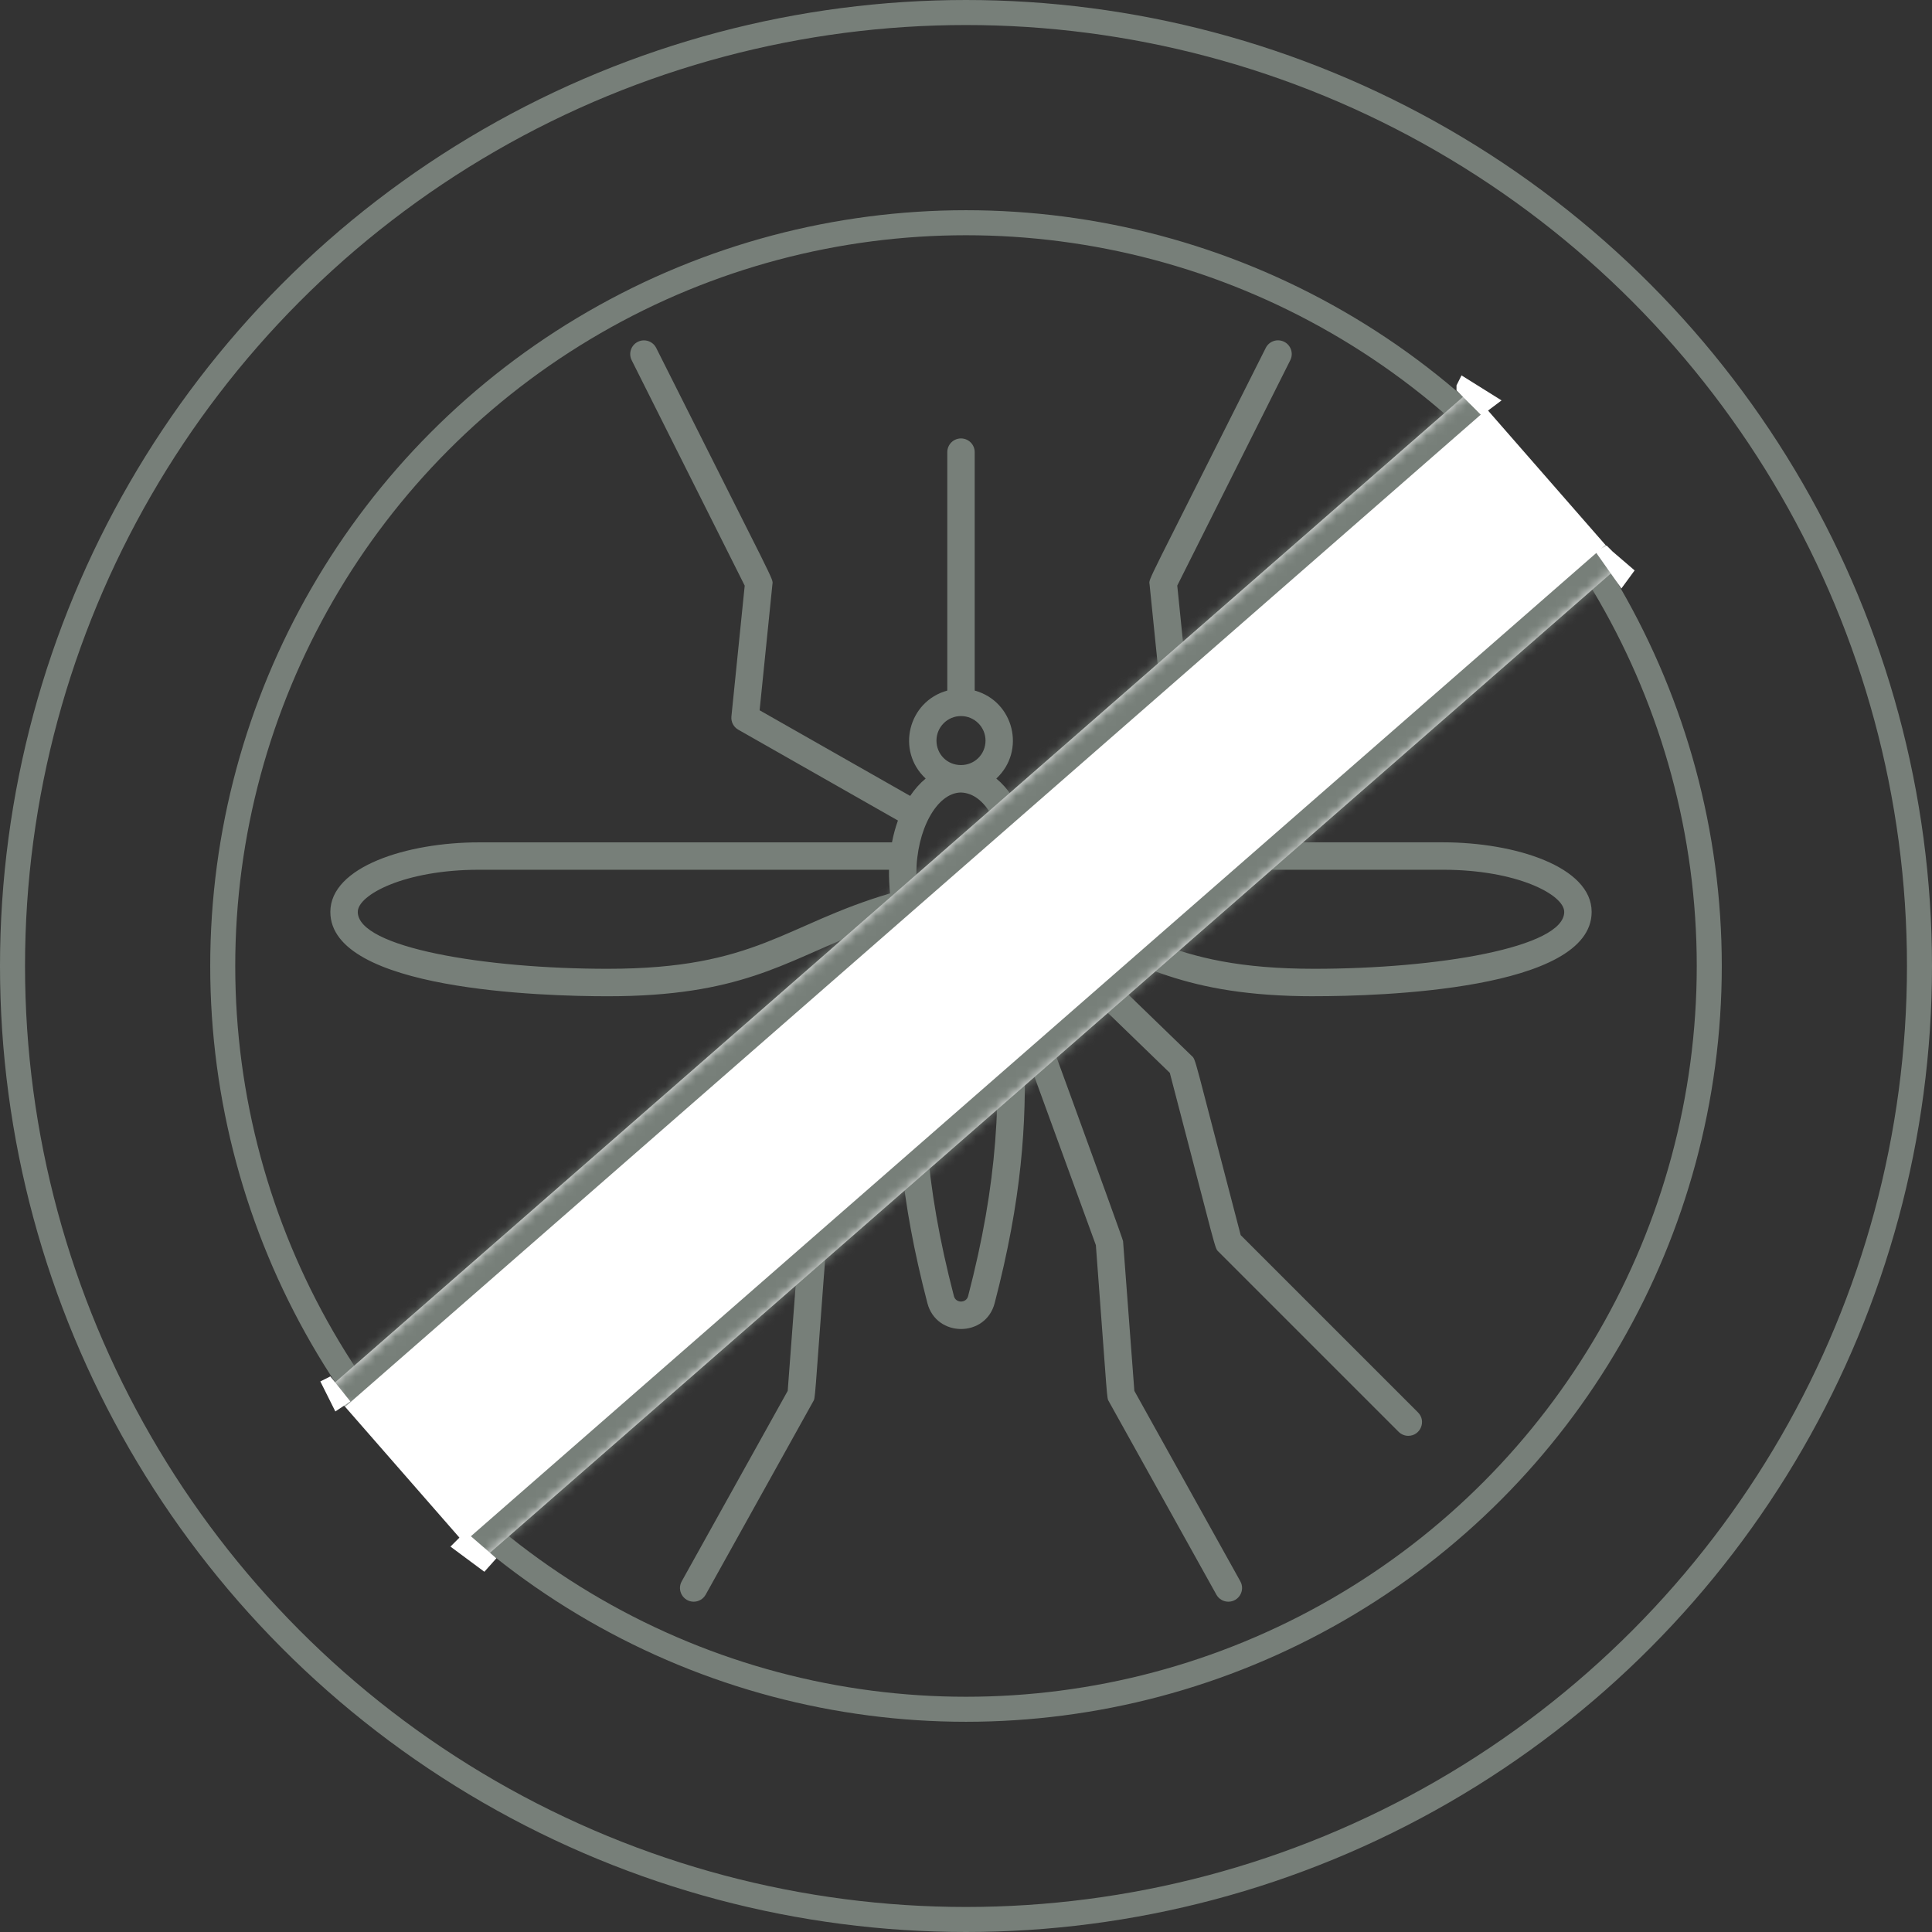 <svg width="193" height="193" viewBox="0 0 193 193" fill="none" xmlns="http://www.w3.org/2000/svg">
<rect x="0" y="0" width="193" height="193" fill="#333333" stroke="none"/>
<g clip-path="url(#clip0_1303_773)">
<path d="M131.293 99.519C137.791 99.519 159 98.912 159 91.096C159 86.582 151.35 84.145 144.153 84.145H102.894C102.744 83.372 102.546 82.644 102.298 81.962L118.246 72.888C118.718 72.619 118.988 72.098 118.932 71.56L117.604 58.499L128.895 35.982C129.234 35.305 128.961 34.483 128.284 34.143C127.605 33.803 126.785 34.077 126.445 34.754C114.249 59.076 114.77 57.732 114.838 58.379L116.115 70.949L101.076 79.507C100.617 78.825 100.096 78.244 99.528 77.775C102.503 75.005 101.288 70.059 97.369 68.985V45.167C97.369 44.411 96.756 43.798 96 43.798C95.244 43.798 94.631 44.411 94.631 45.167V68.985C90.734 70.055 89.484 74.99 92.47 77.775C91.902 78.244 91.381 78.825 90.922 79.509L75.883 70.954L77.16 58.384C77.226 57.737 77.747 59.078 65.553 34.758C65.213 34.083 64.393 33.808 63.714 34.147C63.037 34.487 62.764 35.309 63.103 35.986L74.394 58.503L73.066 71.564C73.01 72.105 73.279 72.626 73.751 72.893L89.7 81.967C89.454 82.648 89.254 83.376 89.106 84.149H47.847C40.65 84.149 33 86.586 33 91.1C33 98.914 54.206 99.523 60.707 99.523C73.871 99.523 78.283 96.138 85.527 93.309C72.199 106.214 72.75 105.503 72.592 106.109L68.064 123.384L50.352 141.096C49.816 141.63 49.816 142.497 50.352 143.033C50.888 143.569 51.753 143.569 52.289 143.033L70.264 125.058C70.693 124.631 70.337 125.517 75.146 107.175L89.659 93.125C89.85 93.791 90.076 94.43 90.322 95.047C90.221 95.325 79.838 123.693 79.817 123.988L78.689 138.943L68.101 157.969C67.59 158.887 68.263 160.004 69.296 160.004C69.777 160.004 70.245 159.75 70.495 159.299L81.228 140.011C81.467 139.582 81.324 140.419 82.533 124.383L89.677 104.804C89.444 112.259 89.911 119.687 92.643 130.177C93.538 133.624 98.469 133.628 99.364 130.177C102.08 119.747 102.563 112.315 102.33 104.804L109.473 124.383C110.684 140.419 110.539 139.582 110.778 140.011L121.512 159.299C121.762 159.75 122.229 160.004 122.71 160.004C123.743 160.004 124.416 158.887 123.906 157.969L113.318 138.943L112.19 123.988C112.169 123.693 101.785 95.325 101.685 95.047C101.928 94.43 102.155 93.791 102.347 93.125L116.86 107.175C121.67 125.517 121.313 124.631 121.742 125.058L139.718 143.033C139.985 143.3 140.335 143.434 140.685 143.434C141.894 143.434 142.52 141.961 141.653 141.096L123.94 123.384C119.135 105.048 119.489 105.908 119.041 105.473L106.477 93.309C113.719 96.136 118.133 99.523 131.297 99.523L131.293 99.519ZM144.153 86.885C151.543 86.885 156.26 89.379 156.26 91.096C156.26 94.654 143.566 96.779 131.293 96.779C116.418 96.779 113.657 92.352 103.09 89.249C103.154 88.63 103.212 87.624 103.193 86.885H144.155H144.153ZM93.55 73.982C93.55 72.632 94.648 71.532 96 71.532C97.352 71.532 98.45 72.63 98.45 73.982C98.45 75.334 97.377 76.427 95.994 76.427C94.61 76.427 93.55 75.338 93.55 73.982ZM100.365 85.68C101.049 91.329 97.843 98.607 95.648 97.855C93.779 97.204 91.543 92.066 91.543 87.276C91.543 82.885 93.6 79.197 95.983 79.169C98.616 79.24 100.051 82.947 100.365 85.68ZM60.707 96.779C48.434 96.779 35.74 94.654 35.74 91.096C35.74 89.379 40.458 86.885 47.847 86.885H88.809C88.79 87.613 88.848 88.651 88.912 89.249C78.349 92.352 75.579 96.779 60.709 96.779H60.707ZM96.711 129.478C96.523 130.202 95.479 130.202 95.293 129.478C92.372 118.254 91.857 109.639 92.739 99.081C94.791 101.204 97.286 101.146 99.265 99.081C100.147 109.643 99.633 118.256 96.711 129.478Z" fill="#777F79"/>
</g>
<circle cx="96.5" cy="96.5" r="74.25" stroke="#777F79" stroke-width="2.5"/>
<circle cx="96.5" cy="96.5" r="95.25" stroke="#777F79" stroke-width="2.5"/>
<mask id="path-4-inside-1_1303_773" fill="white">
<path d="M32.834 138.654L146.892 39.002L162.024 56.322L47.967 155.974L32.834 138.654Z"/>
</mask>
<path d="M32.834 138.654L146.892 39.002L162.024 56.322L47.967 155.974L32.834 138.654Z" fill="white"/>
<path d="M34.479 140.536L148.536 40.885L145.247 37.119L31.19 136.771L34.479 140.536ZM160.38 54.44L46.322 154.092L49.612 157.857L163.669 58.205L160.38 54.44Z" fill="#777F79" mask="url(#path-4-inside-1_1303_773)"/>
<path d="M145.5 39V38.5L146 37.5L150 40L148 41.5L145.5 39Z" fill="white"/>
<path d="M159.358 55.084L160.5 54.5L161.081 55.084L163.293 56.983L161.972 58.786L159.358 55.084Z" fill="white"/>
<path d="M35 140L33 137.5L32 138L33.5 141L35 140Z" fill="white"/>
<path d="M49.586 155.668L46.5 153L45 154.5L48.387 157.014L49.586 155.668Z" fill="white"/>
<defs>
<clipPath id="clip0_1303_773">
<rect width="126" height="126" fill="white" transform="translate(33 34)"/>
</clipPath>
</defs>
</svg>
